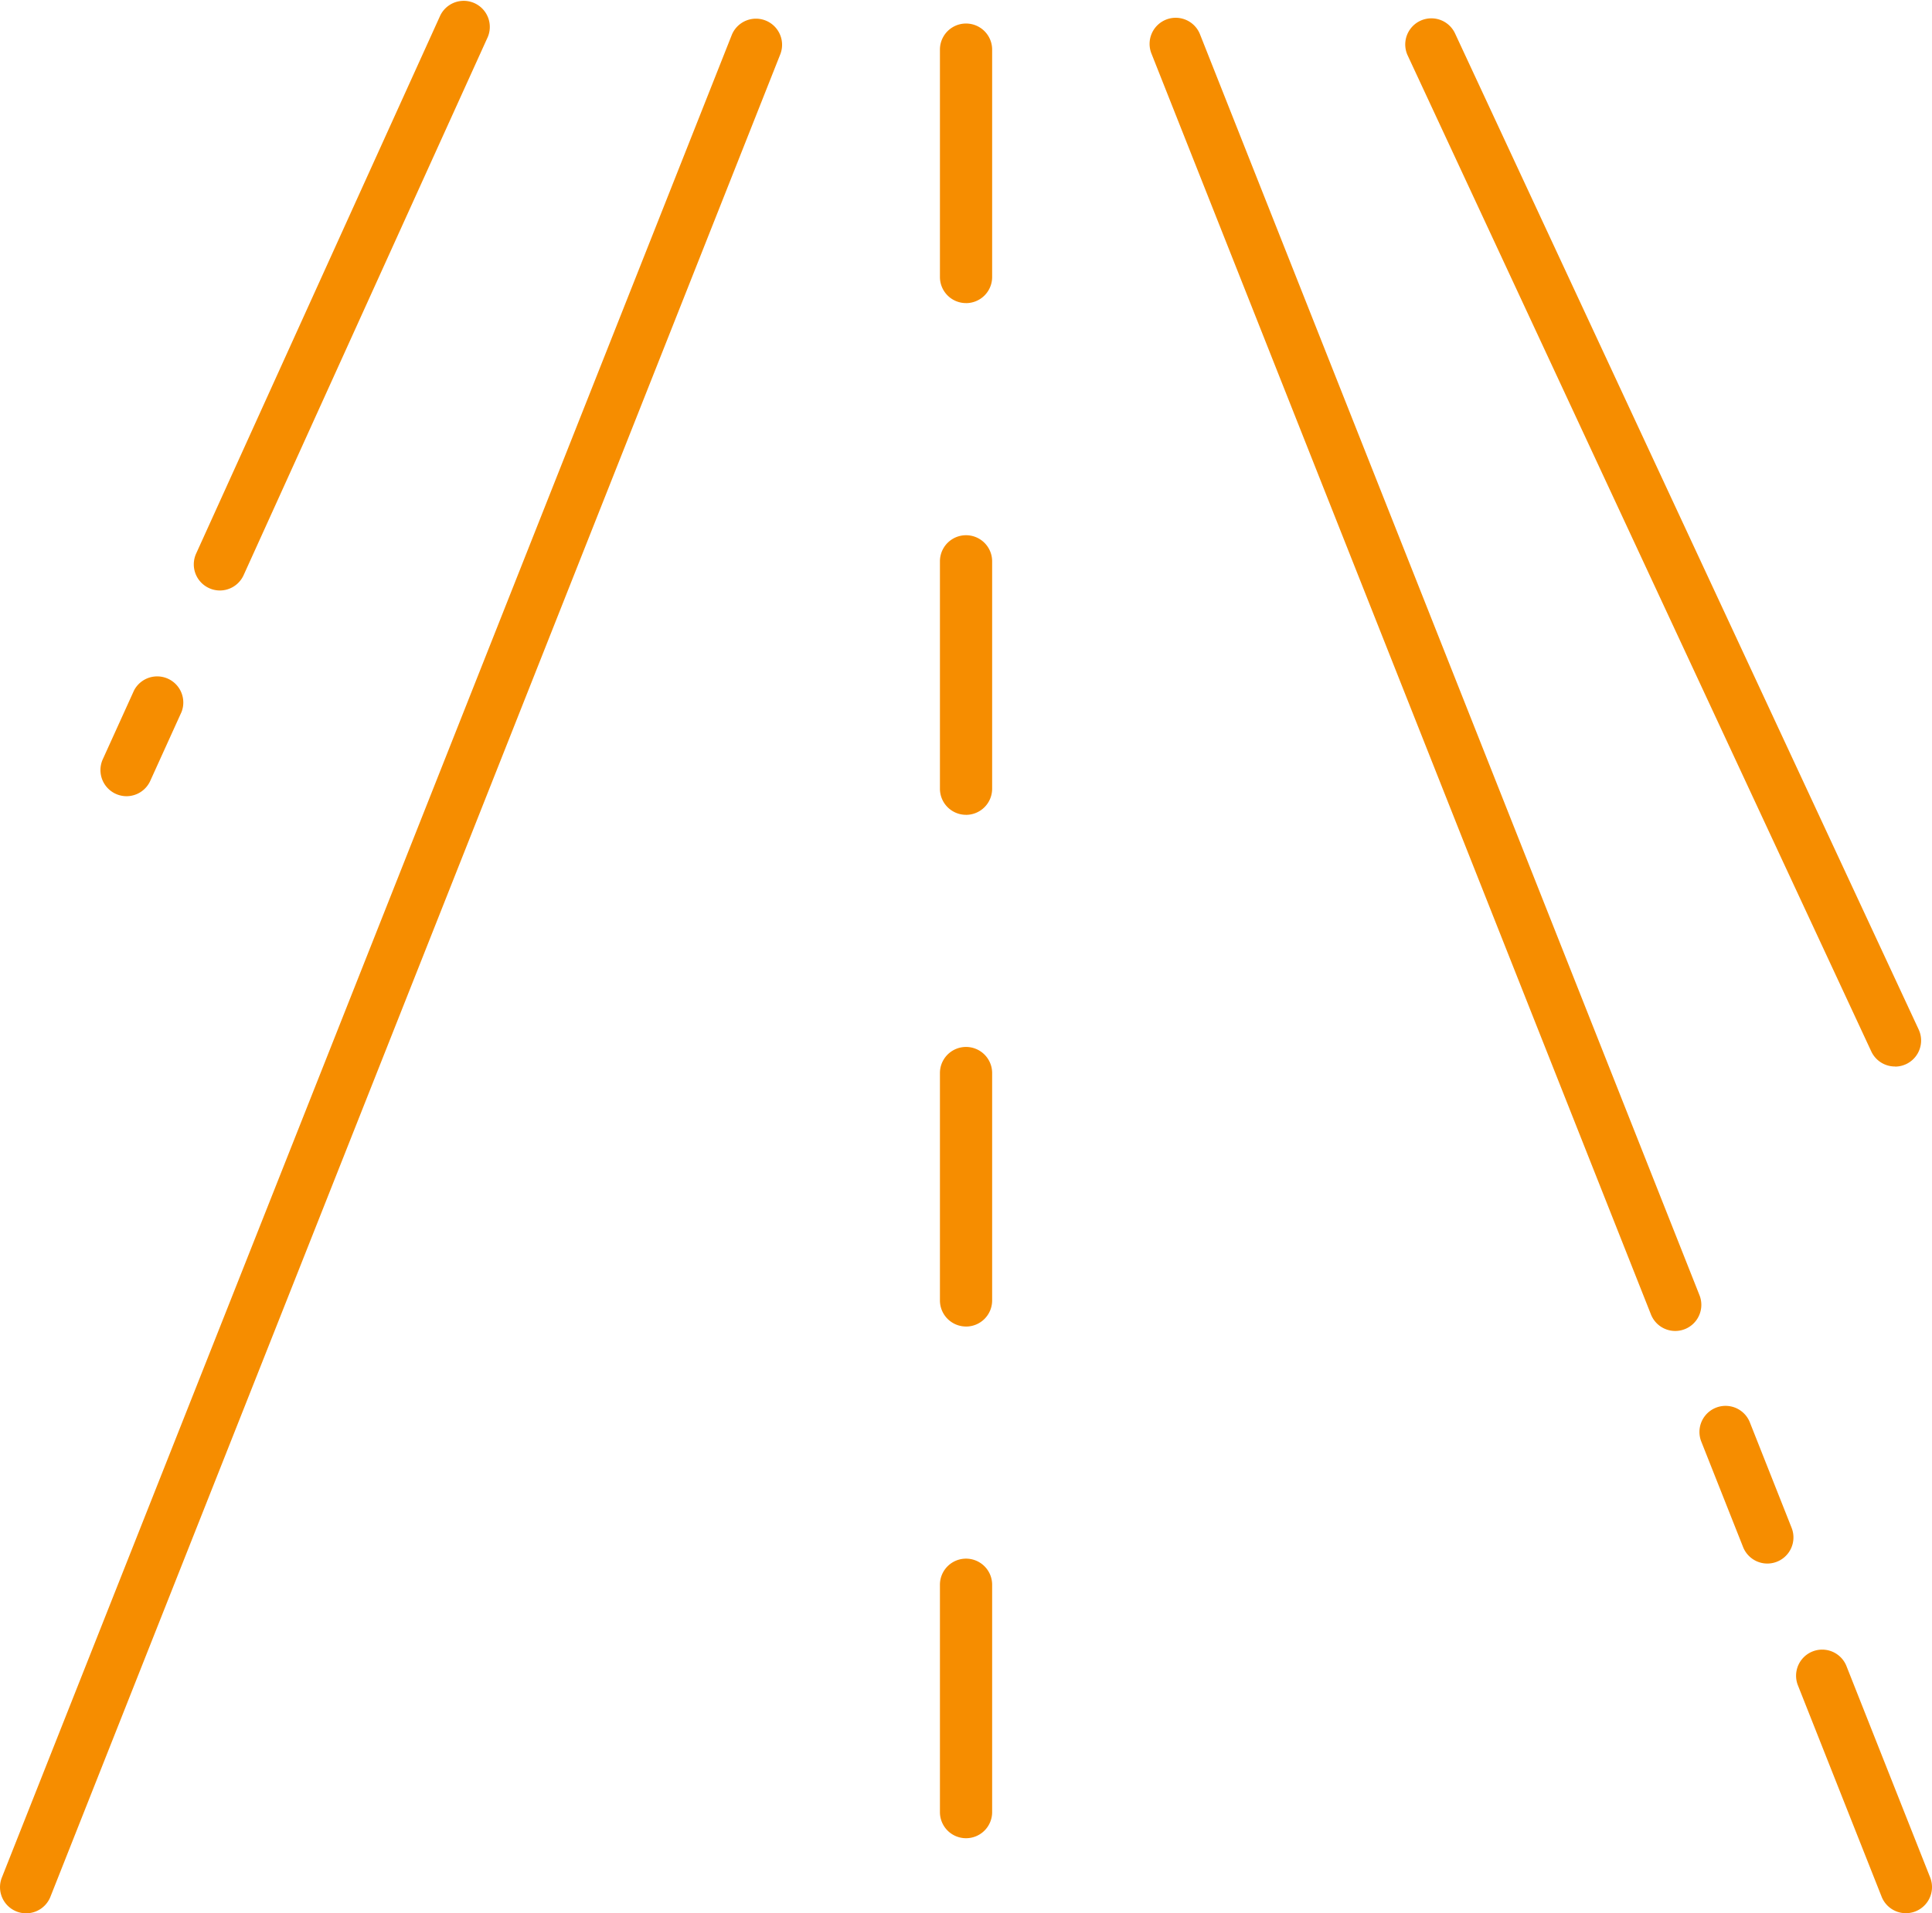 <svg id="Group_1585" data-name="Group 1585" xmlns="http://www.w3.org/2000/svg" width="77.3" height="76.57" viewBox="0 0 77.3 76.57">
  <g id="Group_1257" data-name="Group 1257" transform="translate(71.854 66.004)">
    <path id="Path_1276" data-name="Path 1276" d="M1293.489,957.2a1.046,1.046,0,0,1-.972-.661l-3.356-8.476a1.045,1.045,0,0,1,1.943-.769l3.356,8.476a1.046,1.046,0,0,1-.971,1.43Z" transform="translate(-1289.087 -946.638)" fill="#f68d00"/>
  </g>
  <g id="Group_1258" data-name="Group 1258" transform="translate(67.989 56.245)">
    <path id="Path_1277" data-name="Path 1277" d="M1283.044,930.83a1.045,1.045,0,0,1-.972-.661l-1.679-4.238a1.045,1.045,0,0,1,1.943-.769l1.678,4.238a1.045,1.045,0,0,1-.971,1.43Z" transform="translate(-1280.32 -924.502)" fill="#f68d00"/>
  </g>
  <g id="Group_1259" data-name="Group 1259" transform="translate(46.003 0.73)">
    <path id="Path_1278" data-name="Path 1278" d="M1251.477,851.123a1.045,1.045,0,0,1-.972-.661l-19.979-50.445a1.045,1.045,0,1,1,1.943-.769l19.979,50.446a1.045,1.045,0,0,1-.971,1.429Z" transform="translate(-1230.453 -798.588)" fill="#f68d00"/>
  </g>
  <g id="Group_1260" data-name="Group 1260" transform="translate(56.225 0.73)">
    <path id="Path_1279" data-name="Path 1279" d="M1273.235,840.539a1.045,1.045,0,0,1-.948-.6l-18.55-39.861a1.045,1.045,0,0,1,1.895-.882l18.549,39.861a1.044,1.044,0,0,1-.946,1.486Z" transform="translate(-1253.64 -798.588)" fill="#f68d00"/>
  </g>
  <g id="Group_1261" data-name="Group 1261" transform="translate(0 0.73)">
    <path id="Path_1280" data-name="Path 1280" d="M1127.158,874.428a1.045,1.045,0,0,1-.971-1.43l29.208-73.75a1.045,1.045,0,0,1,1.943.769l-29.208,73.75A1.046,1.046,0,0,1,1127.158,874.428Z" transform="translate(-1126.113 -798.588)" fill="#f68d00"/>
  </g>
  <g id="Group_1262" data-name="Group 1262" transform="translate(7.754)">
    <path id="Path_1281" data-name="Path 1281" d="M1144.745,820.563a1.031,1.031,0,0,1-.431-.094,1.044,1.044,0,0,1-.52-1.382l9.771-21.541a1.044,1.044,0,0,1,1.9.863l-9.771,21.541A1.045,1.045,0,0,1,1144.745,820.563Z" transform="translate(-1143.701 -796.932)" fill="#f68d00"/>
  </g>
  <g id="Group_1263" data-name="Group 1263" transform="translate(4.019 27.017)">
    <path id="Path_1282" data-name="Path 1282" d="M1136.273,863.057a1.046,1.046,0,0,1-.951-1.477l1.251-2.757a1.045,1.045,0,0,1,1.9.863l-1.251,2.757A1.045,1.045,0,0,1,1136.273,863.057Z" transform="translate(-1135.229 -858.21)" fill="#f68d00"/>
  </g>
  <g id="Group_1264" data-name="Group 1264" transform="translate(37.606 0.941)">
    <path id="Path_1283" data-name="Path 1283" d="M1212.453,871.691a1.044,1.044,0,0,1-1.044-1.044v-9.1a1.044,1.044,0,1,1,2.089,0v9.1A1.044,1.044,0,0,1,1212.453,871.691Zm0-20.478a1.045,1.045,0,0,1-1.044-1.044v-9.1a1.044,1.044,0,1,1,2.089,0v9.1A1.044,1.044,0,0,1,1212.453,851.214Zm0-20.478a1.045,1.045,0,0,1-1.044-1.045v-9.1a1.044,1.044,0,1,1,2.089,0v9.1A1.045,1.045,0,0,1,1212.453,830.736Zm0-20.479a1.044,1.044,0,0,1-1.044-1.044v-9.1a1.044,1.044,0,1,1,2.089,0v9.1A1.044,1.044,0,0,1,1212.453,810.257Z" transform="translate(-1211.408 -799.067)" fill="#f68d00"/>
  </g>
</svg>
